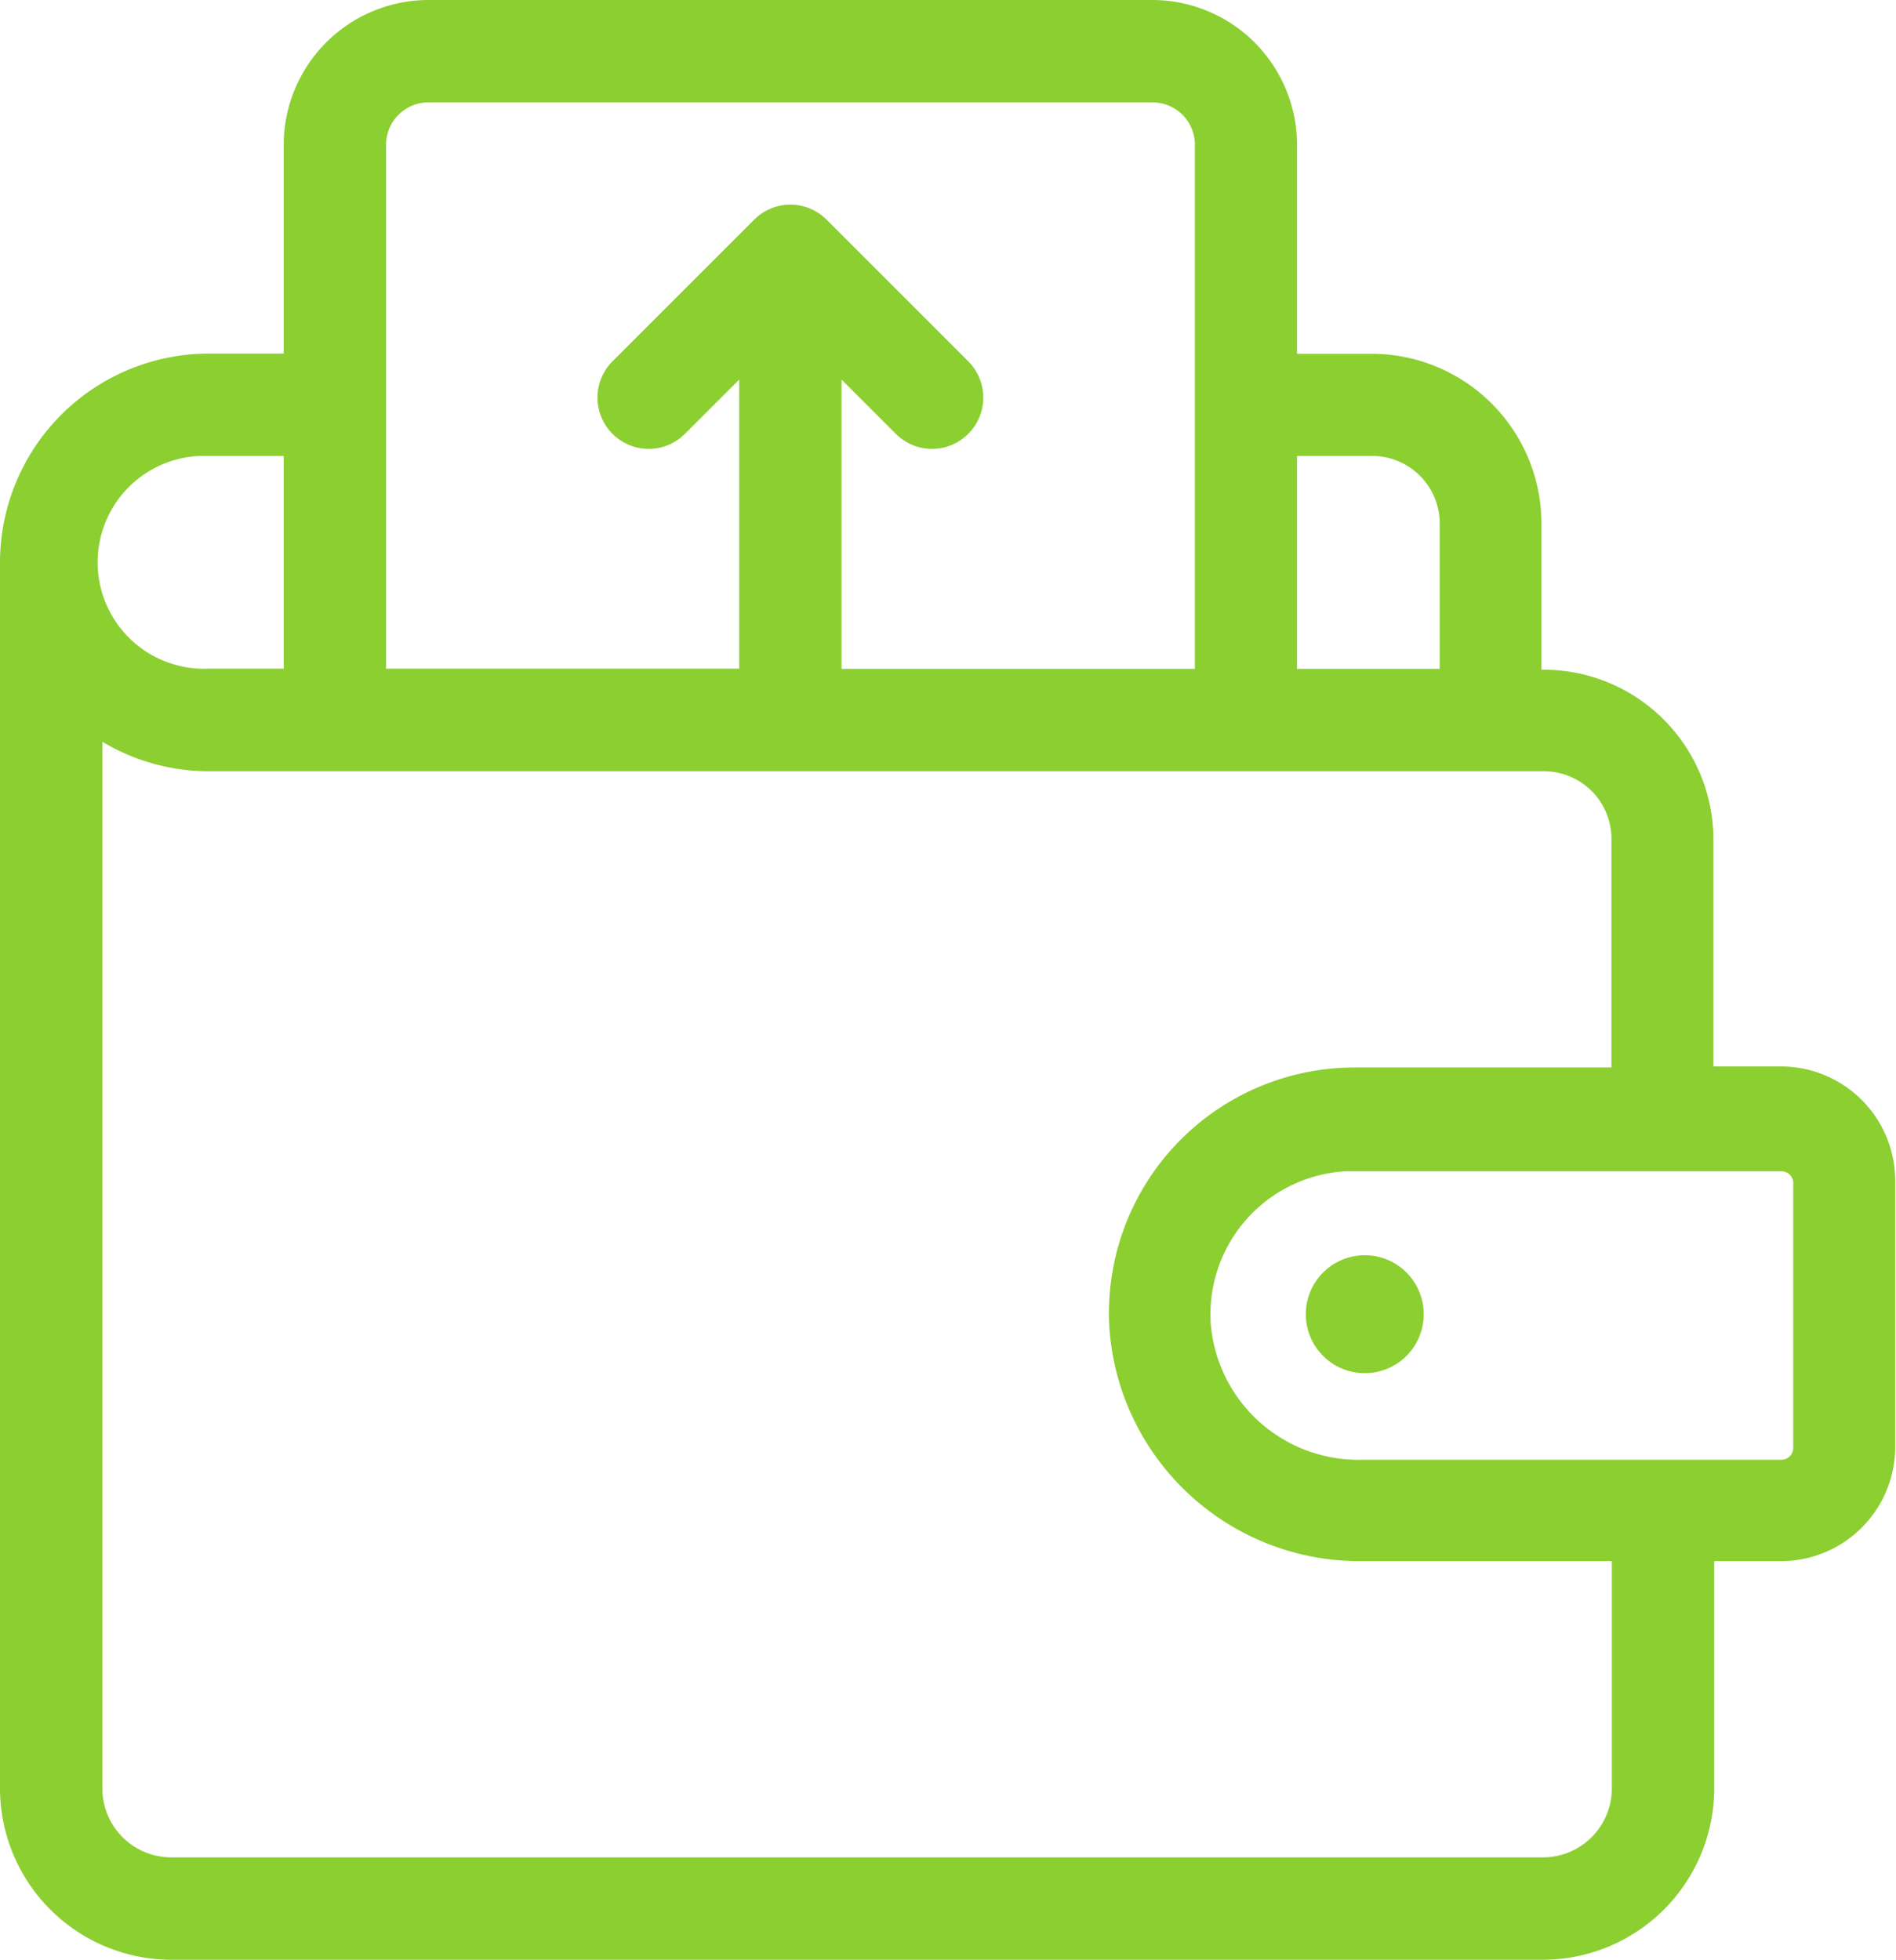 <svg xmlns="http://www.w3.org/2000/svg" viewBox="0 0 92.62 95.72"><defs><style>.cls-1{fill:#8bcf31;}</style></defs><title>order-4</title><g id="Слой_2" data-name="Слой 2"><g id="Слой_1-2" data-name="Слой 1"><path class="cls-1" d="M8.37,95.72h67a8.38,8.38,0,0,0,8.37-8.37V76.25H87a5.58,5.58,0,0,0,5.58-5.58h0v-13A5.58,5.58,0,0,0,87,52.09h-3.3V41a8.3,8.3,0,0,0-8.29-8.29H75.3v-7.1A8.3,8.3,0,0,0,67,17.28H63.36V7.07A7.08,7.08,0,0,0,56.3,0H20.93a7.08,7.08,0,0,0-7.07,7.07v10.2H10.2A10.21,10.21,0,0,0,0,27.47V87.35A8.38,8.38,0,0,0,8.37,95.72Zm79.23-38v13a.58.58,0,0,1-.58.58H66.52a7.24,7.24,0,0,1-7.37-6.58,7,7,0,0,1,6.55-7.51l.45,0H87A.58.58,0,0,1,87.6,57.72ZM78.72,41V52.14H66.2a12,12,0,0,0-12,12.81,12.25,12.25,0,0,0,12.34,11.3h12.2v11.1a3.37,3.37,0,0,1-3.37,3.37h-67A3.37,3.37,0,0,1,5,87.35V36.23a10.12,10.12,0,0,0,5.2,1.44H75.43A3.3,3.3,0,0,1,78.72,41ZM67,22.27a3.3,3.3,0,0,1,3.33,3.27v7.13H63.36V22.27ZM21,5H56.3a2.07,2.07,0,0,1,2.07,2.07v25.6H41.11V18.54l2.65,2.65a2.5,2.5,0,1,0,3.54-3.54h0l-6.92-6.92a2.5,2.5,0,0,0-3.54,0h0l-6.92,6.92a2.5,2.5,0,1,0,3.54,3.54l2.65-2.65V32.66H18.86V7.07A2.07,2.07,0,0,1,20.93,5h0ZM10.2,22.27h3.66V32.66H10.2a5.2,5.2,0,0,1-.46-10.39Z"/><circle class="cls-1" cx="66.67" cy="64.19" r="2.88"/></g></g></svg>